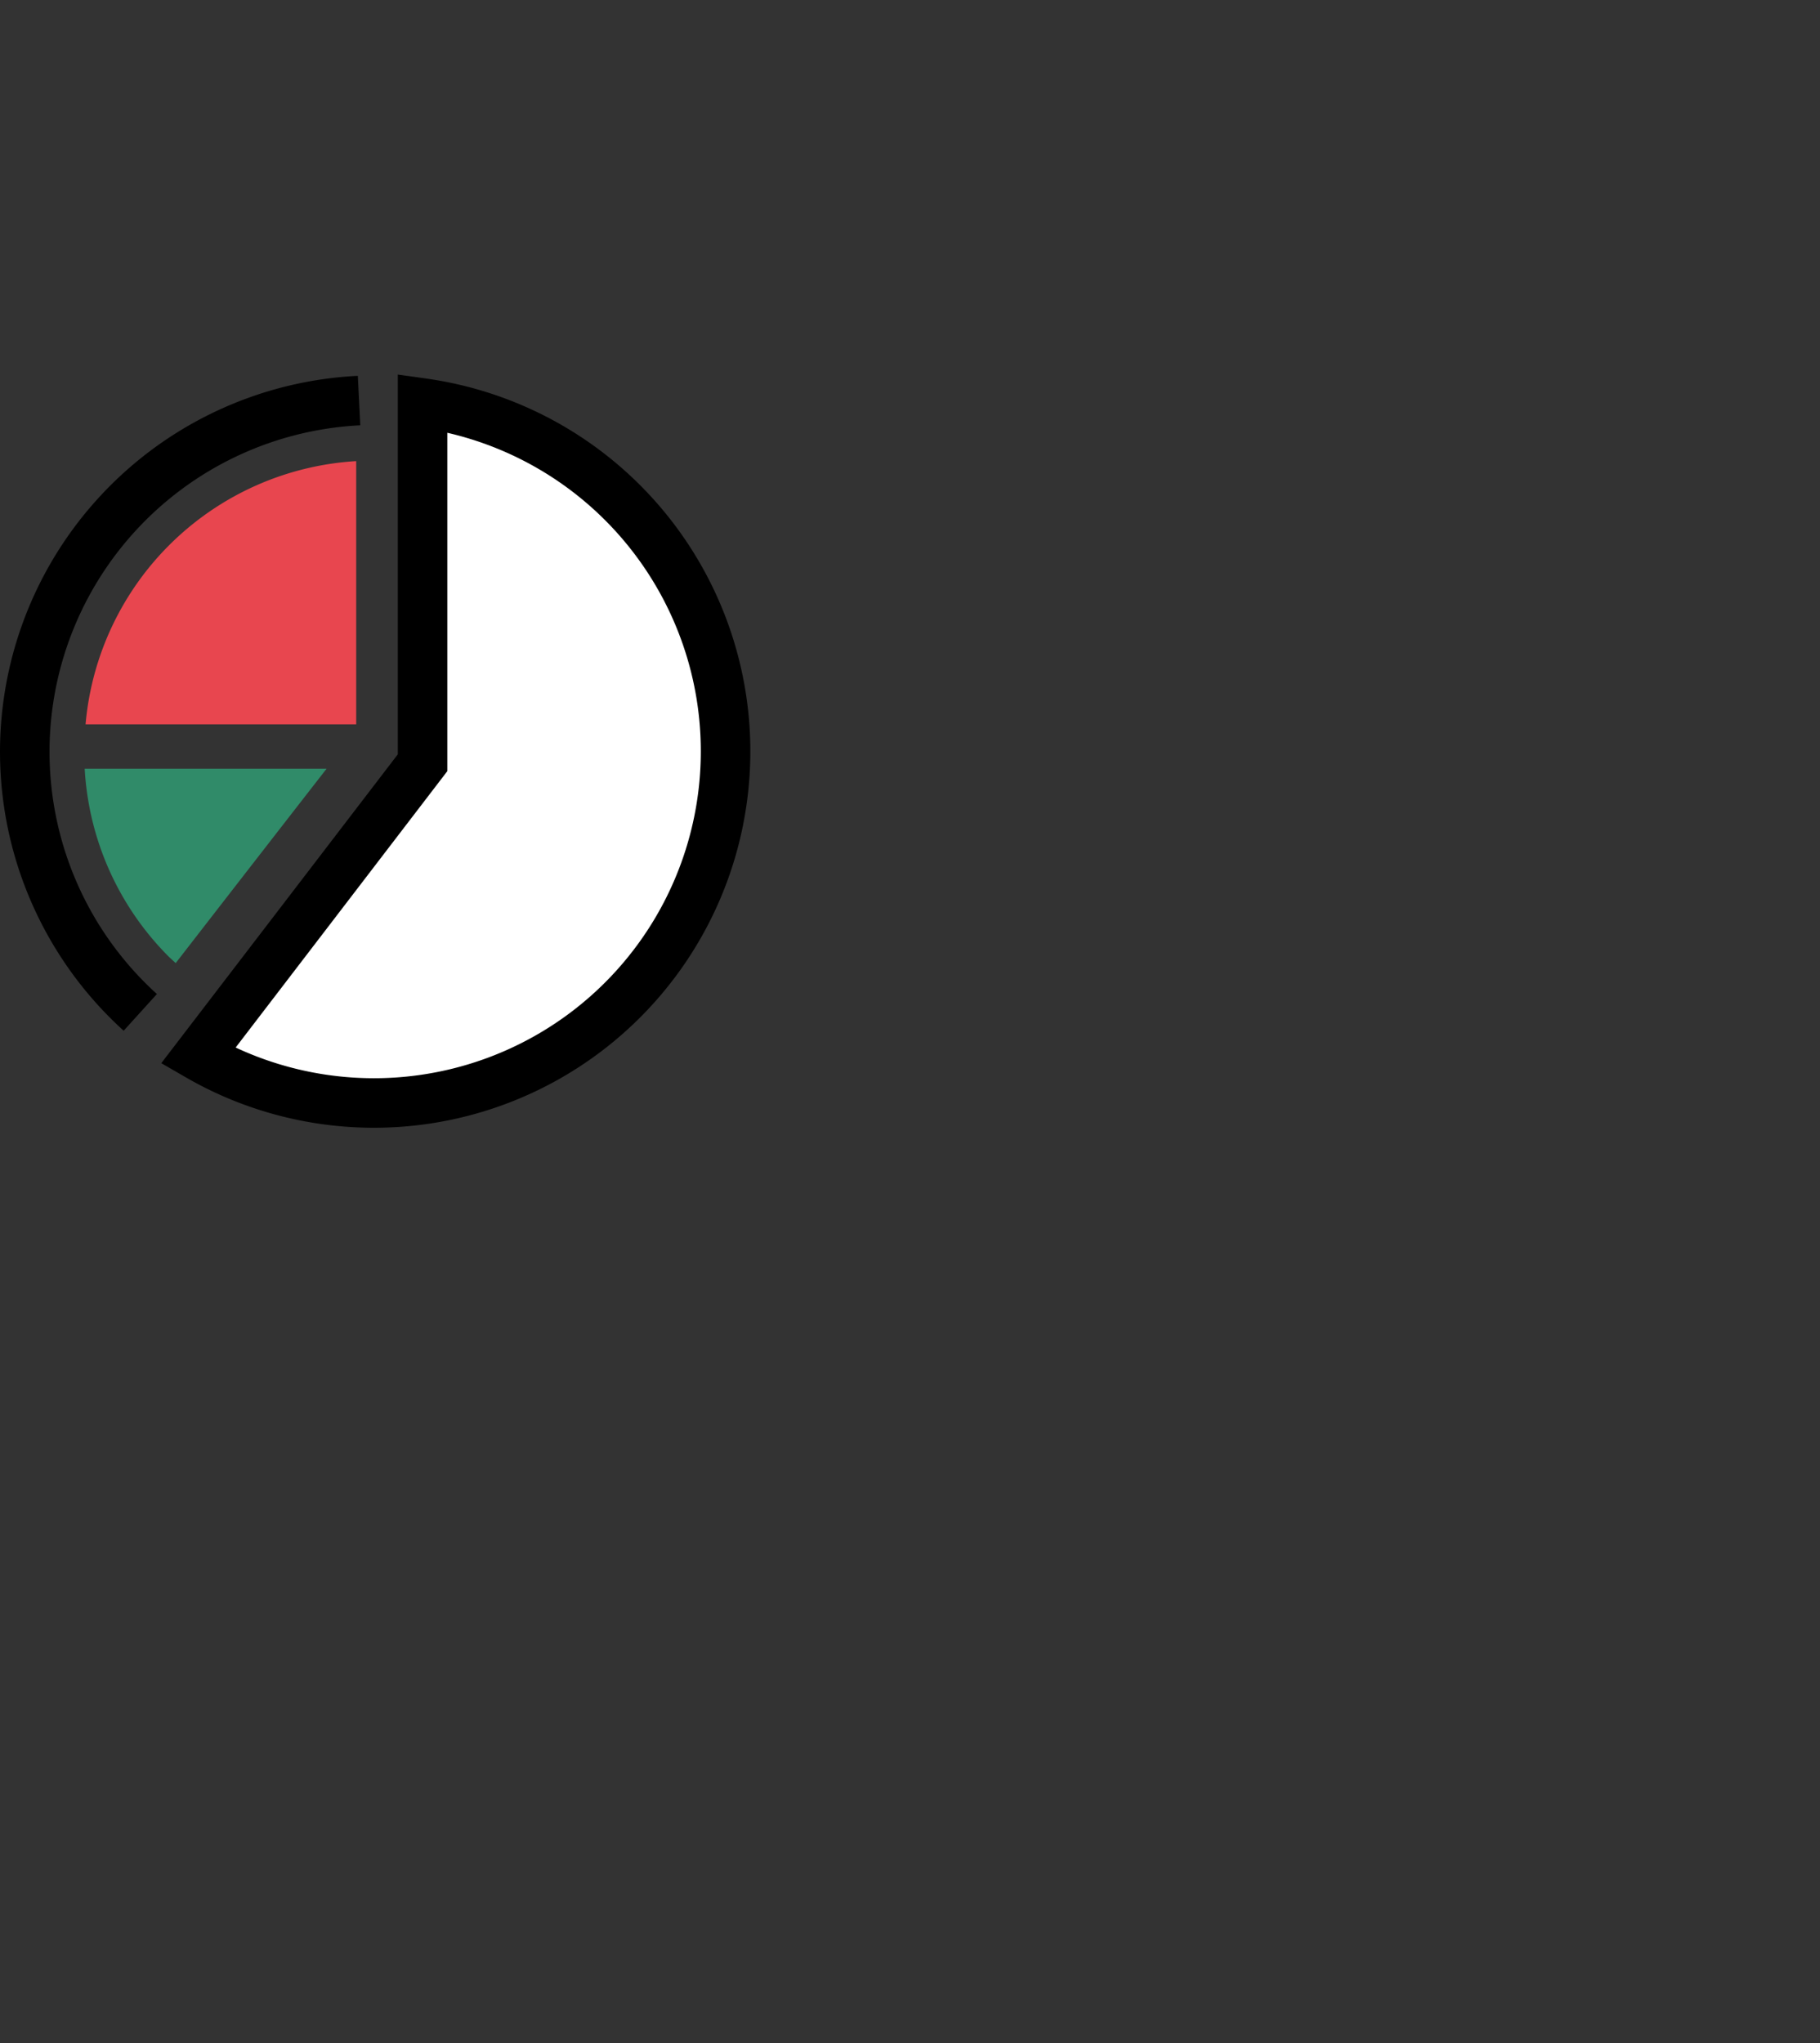<svg xmlns="http://www.w3.org/2000/svg" viewBox="0 0 147 165" id="el_nrLXUL4Ht"><rect x="0" y="0" width="147" height="165" fill="#333333" stroke="none"/><style>@-webkit-keyframes kf_el_HdK1pQjk2rQ_an__cFzYg3RI{75%{-webkit-transform: translate(2px, 32.352px) scale(0, 0) translate(-2px, -32.352px);transform: translate(2px, 32.352px) scale(0, 0) translate(-2px, -32.352px);}100%{-webkit-transform: translate(2px, 32.352px) scale(1, 1) translate(-2px, -32.352px);transform: translate(2px, 32.352px) scale(1, 1) translate(-2px, -32.352px);}0%{-webkit-transform: translate(2px, 32.352px) scale(0, 0) translate(-2px, -32.352px);transform: translate(2px, 32.352px) scale(0, 0) translate(-2px, -32.352px);}}@keyframes kf_el_HdK1pQjk2rQ_an__cFzYg3RI{75%{-webkit-transform: translate(2px, 32.352px) scale(0, 0) translate(-2px, -32.352px);transform: translate(2px, 32.352px) scale(0, 0) translate(-2px, -32.352px);}100%{-webkit-transform: translate(2px, 32.352px) scale(1, 1) translate(-2px, -32.352px);transform: translate(2px, 32.352px) scale(1, 1) translate(-2px, -32.352px);}0%{-webkit-transform: translate(2px, 32.352px) scale(0, 0) translate(-2px, -32.352px);transform: translate(2px, 32.352px) scale(0, 0) translate(-2px, -32.352px);}}@-webkit-keyframes kf_el_ROncTE4FLQ_an_T3xlfiJPk{50%{opacity: 0;}75%{opacity: 1;}0%{opacity: 0;}100%{opacity: 1;}}@keyframes kf_el_ROncTE4FLQ_an_T3xlfiJPk{50%{opacity: 0;}75%{opacity: 1;}0%{opacity: 0;}100%{opacity: 1;}}@-webkit-keyframes kf_el_IkV68qIaqam_an_RUSYZbERO{25%{-webkit-transform: translate(86.2px, 2px) translate(-86.2px, -2px) translate(0px, -70px);transform: translate(86.2px, 2px) translate(-86.2px, -2px) translate(0px, -70px);}50%{-webkit-transform: translate(86.2px, 2px) translate(-86.2px, -2px) translate(0px, 0px);transform: translate(86.2px, 2px) translate(-86.2px, -2px) translate(0px, 0px);}0%{-webkit-transform: translate(86.2px, 2px) translate(-86.2px, -2px) translate(0px, -70px);transform: translate(86.2px, 2px) translate(-86.2px, -2px) translate(0px, -70px);}100%{-webkit-transform: translate(86.2px, 2px) translate(-86.2px, -2px) translate(0px, 0px);transform: translate(86.2px, 2px) translate(-86.2px, -2px) translate(0px, 0px);}}@keyframes kf_el_IkV68qIaqam_an_RUSYZbERO{25%{-webkit-transform: translate(86.2px, 2px) translate(-86.2px, -2px) translate(0px, -70px);transform: translate(86.2px, 2px) translate(-86.2px, -2px) translate(0px, -70px);}50%{-webkit-transform: translate(86.2px, 2px) translate(-86.2px, -2px) translate(0px, 0px);transform: translate(86.2px, 2px) translate(-86.2px, -2px) translate(0px, 0px);}0%{-webkit-transform: translate(86.2px, 2px) translate(-86.2px, -2px) translate(0px, -70px);transform: translate(86.2px, 2px) translate(-86.2px, -2px) translate(0px, -70px);}100%{-webkit-transform: translate(86.2px, 2px) translate(-86.2px, -2px) translate(0px, 0px);transform: translate(86.2px, 2px) translate(-86.2px, -2px) translate(0px, 0px);}}@-webkit-keyframes kf_el_yxojTUmthm_an_JlIOmBdrH{0%{-webkit-transform: translate(25.613px, 45.363px) translate(-25.613px, -45.363px) translate(0px, 120px);transform: translate(25.613px, 45.363px) translate(-25.613px, -45.363px) translate(0px, 120px);}25%{-webkit-transform: translate(25.613px, 45.363px) translate(-25.613px, -45.363px) translate(0px, 0px);transform: translate(25.613px, 45.363px) translate(-25.613px, -45.363px) translate(0px, 0px);}100%{-webkit-transform: translate(25.613px, 45.363px) translate(-25.613px, -45.363px) translate(0px, 0px);transform: translate(25.613px, 45.363px) translate(-25.613px, -45.363px) translate(0px, 0px);}}@keyframes kf_el_yxojTUmthm_an_JlIOmBdrH{0%{-webkit-transform: translate(25.613px, 45.363px) translate(-25.613px, -45.363px) translate(0px, 120px);transform: translate(25.613px, 45.363px) translate(-25.613px, -45.363px) translate(0px, 120px);}25%{-webkit-transform: translate(25.613px, 45.363px) translate(-25.613px, -45.363px) translate(0px, 0px);transform: translate(25.613px, 45.363px) translate(-25.613px, -45.363px) translate(0px, 0px);}100%{-webkit-transform: translate(25.613px, 45.363px) translate(-25.613px, -45.363px) translate(0px, 0px);transform: translate(25.613px, 45.363px) translate(-25.613px, -45.363px) translate(0px, 0px);}}#el_nrLXUL4Ht *{-webkit-animation-duration: 4s;animation-duration: 4s;-webkit-animation-iteration-count: 1;animation-iteration-count: 1;-webkit-animation-timing-function: cubic-bezier(0, 0, 1, 1);animation-timing-function: cubic-bezier(0, 0, 1, 1);}#el_NdmKplw7-W{fill: #f0a827;}#el_Nd1DmWdAv9{fill: none;stroke: #000;stroke-width: 4px;}#el_2TBJK9O5xY{fill: none;stroke: #000;stroke-width: 4px;}#el_cJdyiwg3Wq{fill: none;stroke: #000;stroke-width: 4px;}#el_2zP8ulLNJr{fill: none;stroke: #000;stroke-width: 4px;}#el_ubtlvk_JRa{fill: none;stroke: #000;stroke-width: 4px;}#el_l79aIMI5IG{fill: none;stroke: #000;stroke-width: 4px;}#el_Es9s3RM1JZ{fill: none;stroke: #000;stroke-width: 4px;}#el_SfLev9MMhF{fill: none;stroke: #000;stroke-width: 4px;}#el_nL_tWcm3UK{fill: none;stroke: #000;stroke-width: 4px;}#el_r3nGUnEkxx{fill: none;stroke: #000;stroke-width: 4px;}#el_1ivM9KLgXbR{fill: none;stroke: #000;stroke-width: 4px;}#el_vNnG85sq8cY{fill: none;stroke: #000;stroke-width: 4px;}#el_D5D1H6a_O7r{fill: none;stroke: #000;stroke-width: 4px;}#el_apxCowwrXAZ{fill: none;stroke: #000;stroke-width: 4px;}#el_5TJiqdwLb4X{fill: #fff;}#el_2eRzkvW70uJ{fill: #e8464f;}#el_h6XJpzO6dNm{fill: none;stroke: #000;stroke-width: 4px;}#el_7WdzMPAXcwx{fill: none;stroke: #000;stroke-width: 4px;stroke-linecap: square;}#el_Zs_VNNzv97j{fill: #308b69;}#el_3nv-VMN1414{fill: none;stroke: #000;stroke-width: 4px;}#el_TkjqW27IazX{fill: none;stroke: #000;stroke-width: 4px;}#el_ErM9qMEysH3{fill: none;stroke: #000;stroke-width: 4px;}#el_gMQvdMig8gj{fill: none;stroke: #000;stroke-width: 4px;}#el_qpJ7wo9D7Sg{fill: none;stroke: #000;stroke-width: 4px;}#el_FR9jYAL_uB1{fill: none;stroke: #000;stroke-width: 4px;}#el_5coG6p8N-J-{fill: none;stroke: #000;stroke-width: 4px;}#el_-Sb-Z2Rl1ZX{fill: none;stroke: #000;stroke-width: 4px;}#el_FOjAJuAb3jr{fill: none;stroke: #000;stroke-width: 4px;}#el_mTff9Y0N1sN{fill: none;stroke: #000;stroke-width: 4px;}#el_pJoFh_rLBHG{fill: none;stroke: #000;stroke-width: 4px;}#el_5SmCmWX8xGm{fill: none;stroke: #000;stroke-width: 4px;}#el_ASsSIoPd2JR{fill: none;stroke: #000;stroke-width: 4px;}#el_zEwq2PSDUqh{fill: none;stroke: #000;stroke-width: 4px;}#el__unBakupiP1{fill: none;stroke: #000;stroke-width: 4px;}#el_kEKQsM7MciT{fill: none;stroke: #000;stroke-width: 4px;}#el_uMCew6frggW{fill: none;stroke: #000;stroke-width: 4px;}#el_cYB3roB5YBq{fill: none;stroke: #000;stroke-width: 4px;}#el_hy2d2DyzTQn{fill: none;stroke: #000;stroke-width: 4px;}#el_yxojTUmthm_an_JlIOmBdrH{-webkit-animation-fill-mode: forwards;animation-fill-mode: forwards;-webkit-transform: translate(25.613px, 45.363px) translate(-25.613px, -45.363px) translate(0px, 120px);transform: translate(25.613px, 45.363px) translate(-25.613px, -45.363px) translate(0px, 120px);-webkit-animation-name: kf_el_yxojTUmthm_an_JlIOmBdrH;animation-name: kf_el_yxojTUmthm_an_JlIOmBdrH;-webkit-animation-timing-function: cubic-bezier(0, 0, 1, 1);animation-timing-function: cubic-bezier(0, 0, 1, 1);}#el_IkV68qIaqam_an_RUSYZbERO{-webkit-animation-fill-mode: forwards;animation-fill-mode: forwards;-webkit-transform: translate(86.2px, 2px) translate(-86.2px, -2px) translate(0px, -70px);transform: translate(86.2px, 2px) translate(-86.2px, -2px) translate(0px, -70px);-webkit-animation-name: kf_el_IkV68qIaqam_an_RUSYZbERO;animation-name: kf_el_IkV68qIaqam_an_RUSYZbERO;-webkit-animation-timing-function: cubic-bezier(0, 0, 1, 1);animation-timing-function: cubic-bezier(0, 0, 1, 1);}#el_ROncTE4FLQ{-webkit-animation-fill-mode: forwards;animation-fill-mode: forwards;opacity: 0;-webkit-animation-name: kf_el_ROncTE4FLQ_an_T3xlfiJPk;animation-name: kf_el_ROncTE4FLQ_an_T3xlfiJPk;-webkit-animation-timing-function: cubic-bezier(0, 0, 1, 1);animation-timing-function: cubic-bezier(0, 0, 1, 1);}#el_HdK1pQjk2rQ_an__cFzYg3RI{-webkit-animation-fill-mode: forwards;animation-fill-mode: forwards;-webkit-animation-name: kf_el_HdK1pQjk2rQ_an__cFzYg3RI;animation-name: kf_el_HdK1pQjk2rQ_an__cFzYg3RI;-webkit-animation-timing-function: cubic-bezier(0, 0, 1, 1);animation-timing-function: cubic-bezier(0, 0, 1, 1);}</style><defs/><title>Asset 1</title><g id="el_0FL9CFD3SI" data-name="Layer 2"><g id="el_yxojTUmthm_an_JlIOmBdrH" data-animator-group="true" data-animator-type="0"><g id="el_yxojTUmthm" data-name="Layer 5"><path d="M81.1,129.54H76.3L58.76,101.39A32.3,32.3,0,0,1,84.7,52.77c10.82-.48,21.6,5.6,27.94,15.43a16,16,0,0,0-2.58-.22A15.58,15.58,0,0,0,94.63,82.47a10.64,10.64,0,0,0-13,9.32,10.91,10.91,0,0,0,2.67,8.52,10.7,10.7,0,0,0,7.93,3.51H112L96,129.54H84.88" id="el_NdmKplw7-W"/><path d="M143.35,89.28a14.26,14.26,0,0,0-10.78-11.66h0a13.91,13.91,0,0,0-5.34-.2,17.2,17.2,0,0,0-7.59-9.07c-7.3-14.6-21.73-23.61-36.77-22.95A39.28,39.28,0,0,0,45.58,82.08a39.93,39.93,0,0,0,1.71,14.69,13.88,13.88,0,0,0-8.86,8.11,11.37,11.37,0,0,0-9.87,3.74,11.54,11.54,0,0,0,8.85,19.24H65.12L71,137.3l.1.13,3.2,26.28a2,2,0,0,0,2,1.71H93a1.94,1.94,0,0,0,1.93-1.71L98,137.62a1.53,1.53,0,0,0,.26-.31l19.61-31.47h11.49a14.12,14.12,0,0,0,10.69-4.93A14.48,14.48,0,0,0,143.35,89.28ZM37.41,124a7.78,7.78,0,0,1-7.78-6.67,7.68,7.68,0,0,1,1.88-6.08A7.5,7.5,0,0,1,39.28,109a2,2,0,0,0,1.52-.17,1.93,1.93,0,0,0,.92-1.22,10,10,0,0,1,7-7.2,39.28,39.28,0,0,0,2.35,4.73L62.74,124Zm56.64,14.25-1.23,10.36H76.38l-1.29-10.36ZM78,161.53l-1.1-9.06H92.39l-1.07,9.06Zm17.64-27.2H83.25a340.35,340.35,0,0,1-12-36.55c-2.5-8.91-1.53-22.77,2.36-34.46a1.94,1.94,0,1,0-3.69-1.23c-3.43,10.3-5.51,25.61-2.41,36.74a358.73,358.73,0,0,0,11.58,35.5H73.74L54.31,103.14A35.76,35.76,0,0,1,83,49.28c12-.53,23.94,6.21,31,17.1a18.43,18.43,0,0,0-2.87-.25A17.26,17.26,0,0,0,94.05,82.18,11.83,11.83,0,0,0,79.67,92.51a12.11,12.11,0,0,0,3,9.44,11.82,11.82,0,0,0,8.78,3.89h21.89Zm41.51-36a10.19,10.19,0,0,1-7.77,3.58H91.46a7.94,7.94,0,0,1-5.9-2.59,8.13,8.13,0,0,1-2-6.48,8,8,0,0,1,6.48-7,7.9,7.9,0,0,1,5.11.78A1.94,1.94,0,0,0,98,84.72c0-.43-.06-.87-.06-1.29A13.25,13.25,0,0,1,124,80.12a1.94,1.94,0,0,0,2.36,1.41l.09,0a10,10,0,0,1,5.18-.17,10.37,10.37,0,0,1,7.77,8.47A10.56,10.56,0,0,1,137.1,98.37Z" id="el_0d4N-pGDCg"/></g></g><g id="el_ROncTE4FLQ" data-name="Layer 7"><path d="M130.71,134.33a5.68,5.68,0,1,1-5.68-5.67A5.68,5.68,0,0,1,130.71,134.33Z" id="el_Nd1DmWdAv9"/><line x1="125.03" y1="127.43" x2="125.03" y2="122.07" id="el_2TBJK9O5xY"/><line x1="125.03" y1="146.6" x2="125.03" y2="141.23" id="el_cJdyiwg3Wq"/><line x1="119.06" y1="130.88" x2="114.41" y2="128.2" id="el_2zP8ulLNJr"/><line x1="135.66" y1="140.47" x2="131.01" y2="137.78" id="el_ubtlvk_JRa"/><line x1="119.06" y1="137.78" x2="114.41" y2="140.47" id="el_l79aIMI5IG"/><line x1="135.66" y1="128.2" x2="131.01" y2="130.88" id="el_Es9s3RM1JZ"/><path d="M54.45,146.6a4.36,4.36,0,1,1-4.35-4.36A4.35,4.35,0,0,1,54.45,146.6Z" id="el_SfLev9MMhF"/><line x1="50.1" y1="141.31" x2="50.1" y2="137.19" id="el_nL_tWcm3UK"/><line x1="50.1" y1="156.01" x2="50.1" y2="151.89" id="el_r3nGUnEkxx"/><line x1="45.51" y1="143.95" x2="41.95" y2="141.89" id="el_1ivM9KLgXbR"/><line x1="58.25" y1="151.3" x2="54.68" y2="149.25" id="el_vNnG85sq8cY"/><line x1="45.51" y1="149.25" x2="41.95" y2="151.3" id="el_D5D1H6a_O7r"/><line x1="58.25" y1="141.89" x2="54.68" y2="143.95" id="el_apxCowwrXAZ"/></g><g id="el_HdK1pQjk2rQ_an__cFzYg3RI" data-animator-group="true" data-animator-type="2"><g id="el_HdK1pQjk2rQ" data-name="Layer 6"><path d="M34.13,61.6V32.55A28.4,28.4,0,1,1,16,85.27Z" id="el_5TJiqdwLb4X"/><path d="M28.77,58.5V37.24A23.34,23.34,0,0,0,6.91,58.5Z" id="el_2eRzkvW70uJ"/><path d="M29,32.35A28.4,28.4,0,0,0,11.33,81.76" id="el_h6XJpzO6dNm"/><path d="M34.13,61.6V32.55A28.4,28.4,0,1,1,16,85.27Z" id="el_7WdzMPAXcwx"/><path d="M26.38,62.08c-2.82,3.62-7.61,9.79-12.19,15.7l-.51-.47A23.3,23.3,0,0,1,6.84,62.08Z" id="el_Zs_VNNzv97j"/></g></g><g id="el_IkV68qIaqam_an_RUSYZbERO" data-animator-group="true" data-animator-type="0"><g id="el_IkV68qIaqam" data-name="Layer 2"><line x1="131.06" y1="29.99" x2="118.48" y2="29.99" id="el_3nv-VMN1414"/><line x1="131.06" y1="37.02" x2="118.48" y2="37.02" id="el_TkjqW27IazX"/><line x1="129.34" y1="44.06" x2="118.48" y2="44.06" id="el_ErM9qMEysH3"/><line x1="122.43" y1="51.1" x2="118.48" y2="51.1" id="el_gMQvdMig8gj"/><line x1="115.14" y1="22.95" x2="102.55" y2="22.95" id="el_qpJ7wo9D7Sg"/><line x1="115.14" y1="29.99" x2="102.55" y2="29.99" id="el_FR9jYAL_uB1"/><line x1="115.14" y1="37.02" x2="102.55" y2="37.02" id="el_5coG6p8N-J-"/><line x1="115.14" y1="44.06" x2="102.55" y2="44.06" id="el_-Sb-Z2Rl1ZX"/><line x1="115.14" y1="16.08" x2="102.55" y2="16.08" id="el_FOjAJuAb3jr"/><line x1="98.78" y1="22.95" x2="86.2" y2="22.95" id="el_mTff9Y0N1sN"/><line x1="98.78" y1="29.99" x2="86.2" y2="29.99" id="el_pJoFh_rLBHG"/><line x1="98.78" y1="37.02" x2="86.2" y2="37.02" id="el_5SmCmWX8xGm"/><line x1="98.78" y1="2" x2="86.2" y2="2" id="el_ASsSIoPd2JR"/><line x1="98.78" y1="9.04" x2="86.2" y2="9.04" id="el_zEwq2PSDUqh"/><line x1="98.78" y1="16.08" x2="86.2" y2="16.08" id="el__unBakupiP1"/><line x1="147.27" y1="44.06" x2="135.55" y2="44.06" id="el_kEKQsM7MciT"/><line x1="147.27" y1="51.1" x2="141.21" y2="51.1" id="el_uMCew6frggW"/><path d="M123.06,53.18a9.52,9.52,0,1,0,9.52-9.52A9.52,9.52,0,0,0,123.06,53.18Z" id="el_cYB3roB5YBq"/><line x1="132.58" y1="57.57" x2="132.58" y2="48.79" id="el_hy2d2DyzTQn"/></g></g></g></svg>